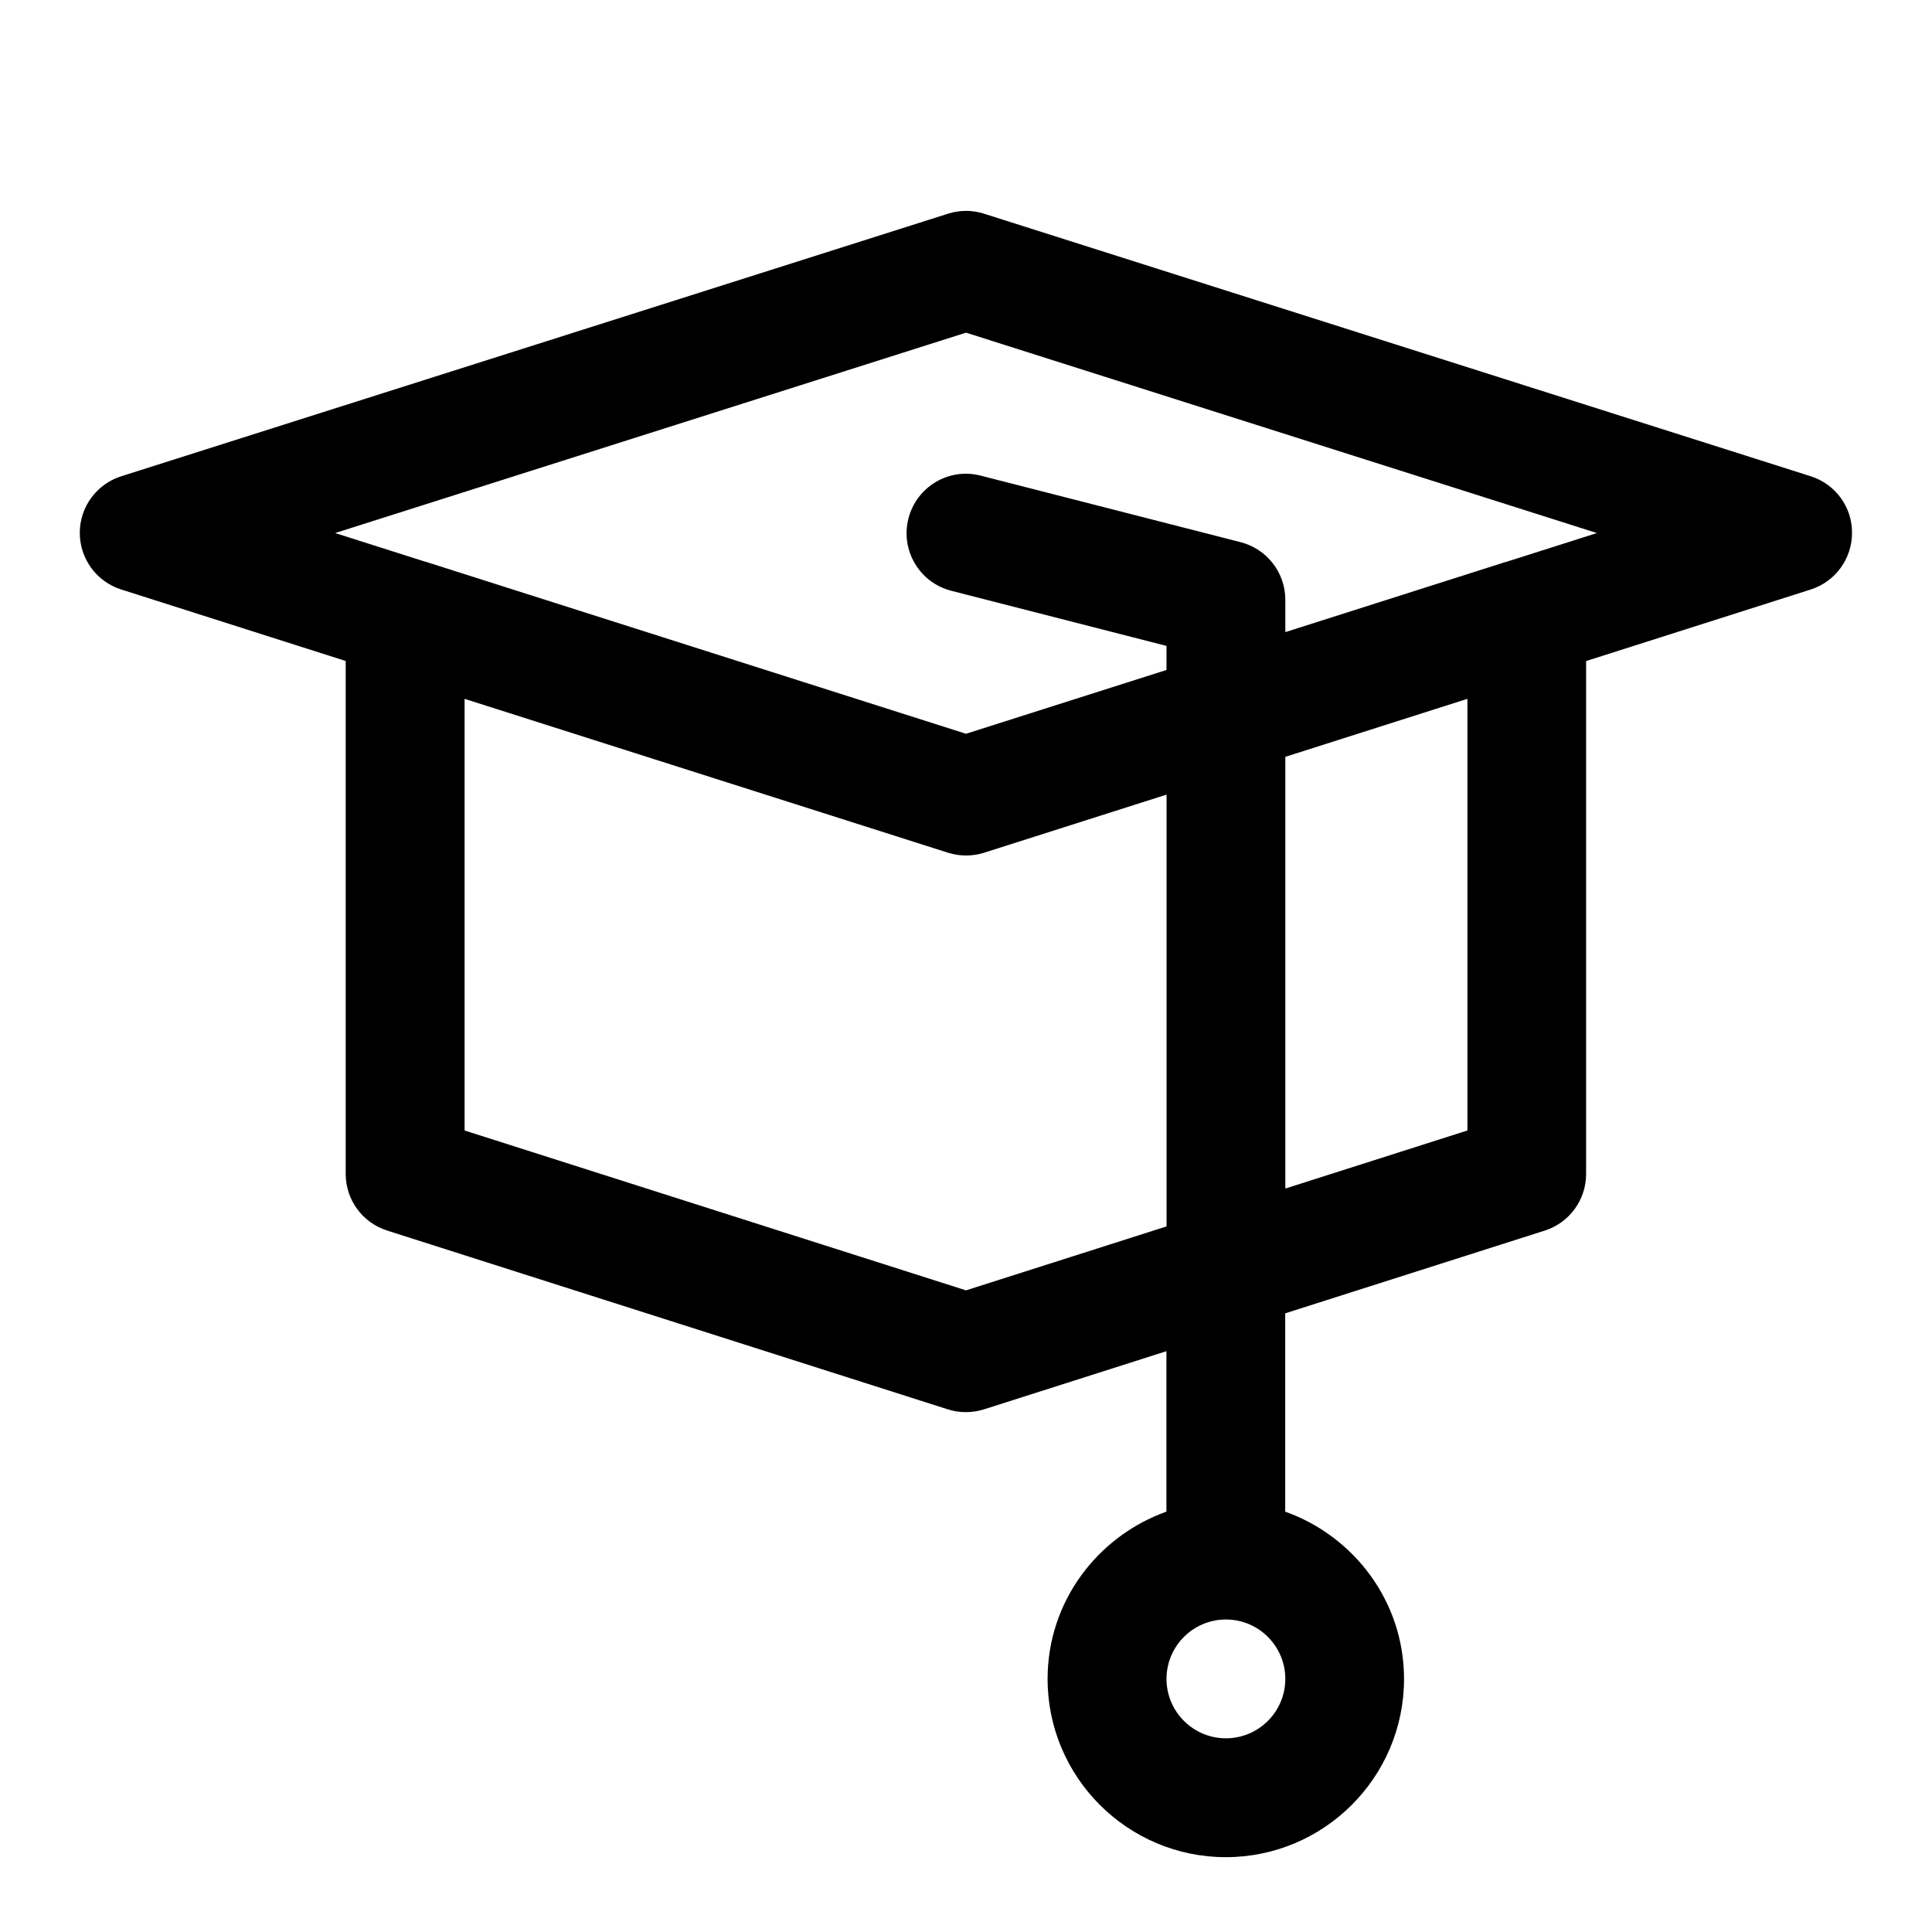 <?xml version="1.0" encoding="UTF-8"?>
<!-- Uploaded to: ICON Repo, www.svgrepo.com, Generator: ICON Repo Mixer Tools -->
<svg fill="#000000" width="800px" height="800px" version="1.1" viewBox="144 144 512 512" xmlns="http://www.w3.org/2000/svg">
 <path d="m623.88 270.22-219.11-69.59c-3.102-0.992-6.422-0.992-9.523 0l-219.13 69.59c-6.531 2.078-10.973 8.141-10.973 14.988 0 6.848 4.426 12.926 10.957 15.004l59.512 18.957v135.93c0 6.848 4.426 12.91 10.957 15.004l148.62 47.391c1.559 0.504 3.164 0.738 4.785 0.738 1.621 0 3.227-0.25 4.785-0.738l48.352-15.414v42.523c-18.277 6.535-31.488 23.836-31.488 44.336 0 26.039 21.191 47.23 47.23 47.23s47.23-21.191 47.23-47.23c0-20.5-13.211-37.801-31.488-44.336v-52.555l68.785-21.93c6.535-2.078 10.957-8.156 10.957-15.004v-135.93l59.512-18.957c6.535-2.078 10.957-8.156 10.957-15.004 0.039-6.863-4.398-12.926-10.934-15.004zm-155 334.45c-8.691 0-15.742-7.07-15.742-15.742 0-8.676 7.055-15.742 15.742-15.742 8.691 0 15.742 7.07 15.742 15.742 0 8.672-7.051 15.742-15.742 15.742zm-68.879-118.71-132.88-42.367v-114.39l128.11 40.777c1.559 0.488 3.164 0.738 4.785 0.738s3.227-0.25 4.785-0.738l48.352-15.398v114.43zm132.88-42.367-48.254 15.383v-114.41l48.254-15.367zm10.422-150.73c-0.062 0.016-0.125 0-0.188 0.031l-58.488 18.625-0.004-8.578c0-7.195-4.879-13.461-11.84-15.258l-68.879-17.633c-8.422-2.188-17.004 2.93-19.16 11.352-2.156 8.422 2.93 17.004 11.352 19.16l57.039 14.609v6.375l-53.133 16.91-143.11-45.562c-0.066-0.031-0.176-0.031-0.223-0.047l-23.852-7.586 167.19-53.105 167.19 53.105z"/>
</svg>
